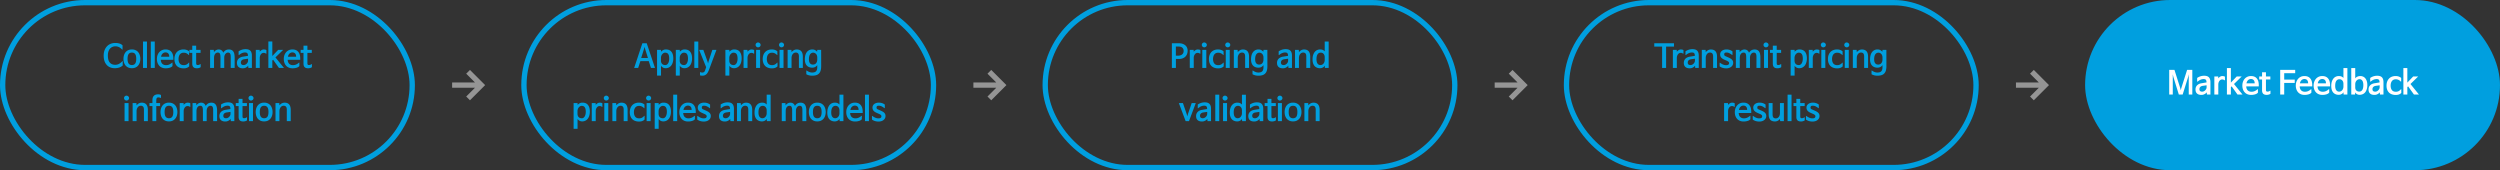 <svg width="940" height="64" viewBox="0 0 940 64" fill="none" xmlns="http://www.w3.org/2000/svg">
    <rect x="0" y="0" width="940" height="64" fill="#333333" stroke="none"/>
    <rect x="1" y="1" width="154" height="62" rx="31" stroke="#009FDF" stroke-width="2"/>
    <path d="M45.98 23.02c.032-.04.068-.048.108-.024.04.024.06.06.06.108v1.524c-.416.36-.876.62-1.38.78a5.21 5.21 0 0 1-1.608.24c-.656 0-1.244-.112-1.764-.336a3.571 3.571 0 0 1-1.308-.936 4.326 4.326 0 0 1-.828-1.5c-.184-.584-.276-1.24-.276-1.968 0-.744.108-1.408.324-1.992a4.461 4.461 0 0 1 .912-1.5c.384-.408.84-.72 1.368-.936a4.488 4.488 0 0 1 1.716-.324c.592 0 1.108.064 1.548.192.44.12.848.348 1.224.684v1.512c0 .048-.02.084-.06.108-.04.024-.076.016-.108-.024-.384-.432-.78-.74-1.188-.924a3.089 3.089 0 0 0-1.332-.288 2.76 2.76 0 0 0-1.128.228c-.344.144-.644.36-.9.648a3.17 3.17 0 0 0-.588 1.08c-.144.424-.216.92-.216 1.488 0 1.184.236 2.064.708 2.64.472.576 1.164.864 2.076.864.504 0 .976-.116 1.416-.348.44-.24.848-.572 1.224-.996zm3.613 2.628c-.544 0-1.016-.096-1.416-.288a2.893 2.893 0 0 1-.996-.768 3.42 3.42 0 0 1-.576-1.128 4.913 4.913 0 0 1-.18-1.344c0-.496.068-.956.204-1.38.136-.432.336-.808.6-1.128.264-.32.592-.568.984-.744.4-.184.86-.276 1.38-.276.52 0 .976.092 1.368.276.4.176.732.424.996.744s.464.696.6 1.128c.136.424.204.884.204 1.38 0 .472-.064.92-.192 1.344a3.3 3.3 0 0 1-.588 1.128c-.256.32-.584.576-.984.768-.392.192-.86.288-1.404.288zm0-1.188c.544 0 .952-.184 1.224-.552.272-.376.408-.972.408-1.788 0-.832-.136-1.432-.408-1.8-.264-.368-.672-.552-1.224-.552-.544 0-.952.184-1.224.552-.272.368-.408.968-.408 1.8 0 .816.136 1.412.408 1.788.28.368.688.552 1.224.552zm5.666-8.856v9.936H53.77v-9.936h1.488zm2.93 0v9.936H56.7v-9.936h1.488zm2.36 5.736h3.084v-.036c0-.52-.124-.916-.372-1.188-.248-.272-.592-.408-1.032-.408-.408 0-.768.144-1.08.432-.304.288-.504.684-.6 1.188v.012zm4.14 2.22c.032-.032.068-.036.108-.012.04.016.06.048.06.096v1.188c-.232.28-.58.492-1.044.636a5.165 5.165 0 0 1-1.536.216c-.48 0-.924-.08-1.332-.24-.4-.16-.744-.392-1.032-.696a3.197 3.197 0 0 1-.672-1.104 4.231 4.231 0 0 1-.24-1.476c0-.528.08-1.008.24-1.44.16-.44.38-.816.66-1.128.288-.32.628-.568 1.02-.744.4-.176.84-.264 1.32-.264.96 0 1.688.296 2.184.888.504.592.756 1.432.756 2.52v.48h-4.716v.036c.04.664.236 1.16.588 1.488.352.328.816.492 1.392.492.432 0 .836-.084 1.212-.252a3.928 3.928 0 0 0 1.032-.684zm6.235-2.904a2.555 2.555 0 0 0-.84-.624 2.362 2.362 0 0 0-1.044-.216c-.32 0-.6.06-.84.18s-.44.288-.6.504a2.284 2.284 0 0 0-.348.744c-.08.288-.12.6-.12.936 0 .712.16 1.276.48 1.692.32.416.816.624 1.488.624a2.23 2.23 0 0 0 1.032-.228c.304-.152.584-.38.84-.684.032-.04.068-.052.108-.036.04.016.06.048.06.096v1.308c-.296.28-.616.476-.96.588-.336.112-.72.168-1.152.168-.504 0-.968-.076-1.392-.228a2.938 2.938 0 0 1-1.092-.648 3.017 3.017 0 0 1-.708-1.104c-.168-.44-.252-.952-.252-1.536 0-.552.08-1.048.24-1.488a3.19 3.19 0 0 1 .684-1.14 2.978 2.978 0 0 1 1.08-.72 3.814 3.814 0 0 1 1.416-.252c.408 0 .78.056 1.116.168.344.112.668.292.972.54v1.296c0 .048-.02.08-.06.096-.04.016-.076.004-.108-.036zm4.36 3.468c.04-.032.075-.04.107-.024.04.016.06.048.06.096v1.056a1.74 1.74 0 0 1-.66.312 2.784 2.784 0 0 1-.78.108c-.6-.008-1.036-.156-1.308-.444-.272-.28-.408-.712-.408-1.296v-4.044h-1.068v-1.14h1.068v-1.584h1.464v1.584h1.656v1.14H73.76v3.9c0 .232.044.4.132.504.088.104.228.156.42.156.208 0 .388-.028.54-.084.152-.056.296-.136.432-.24zm8.664-4.308c.504-.808 1.204-1.212 2.1-1.212.4 0 .736.068 1.008.204.28.128.504.32.672.576.176.248.3.556.372.924.08.368.12.788.12 1.26v3.972h-1.476v-4.128c0-.6-.08-1.024-.24-1.272-.16-.248-.42-.372-.78-.372-.184 0-.36.044-.528.132-.168.088-.32.216-.456.384-.128.16-.232.36-.312.6-.08.24-.12.512-.12.816v3.84h-1.416v-3.924c0-.68-.072-1.156-.216-1.428-.144-.28-.4-.42-.768-.42-.44 0-.792.184-1.056.552-.256.36-.384.872-.384 1.536v3.684h-1.476v-6.792h1.38l.072.852h.012c.208-.32.468-.564.78-.732.32-.176.636-.264.948-.264.464 0 .836.108 1.116.324.288.216.5.512.636.888h.012zm9.319 3.012v-.756l-1.44.204c-.4.056-.712.192-.936.408-.216.216-.324.5-.324.852 0 .312.088.544.264.696.184.152.436.228.756.228.216 0 .424-.044.624-.132.2-.096.376-.22.528-.372.16-.16.288-.336.384-.528.096-.192.144-.392.144-.6zm-3.384-2.148c-.04.032-.08.04-.12.024-.032-.024-.048-.06-.048-.108V19.3a5.183 5.183 0 0 1 1.212-.6 4.576 4.576 0 0 1 1.452-.216c.808 0 1.396.2 1.764.6.376.392.564 1.012.564 1.86v4.596h-1.32l-.072-.828h-.012c-.208.288-.488.52-.84.696a2.424 2.424 0 0 1-1.14.276c-.728 0-1.284-.176-1.668-.528-.376-.352-.564-.852-.564-1.5 0-.64.2-1.164.6-1.572.4-.416.976-.68 1.728-.792l1.812-.3v-.06c0-.424-.08-.728-.24-.912-.152-.192-.436-.288-.852-.288-.368 0-.732.072-1.092.216-.36.136-.748.38-1.164.732zm10.11-.504a1.197 1.197 0 0 0-.395-.228 1.551 1.551 0 0 0-.528-.072c-.168 0-.336.044-.504.132-.168.088-.32.216-.456.384a2.284 2.284 0 0 0-.324.624c-.08.24-.12.516-.12.828v3.696h-1.488v-6.792h1.452l.036.708c.16-.216.372-.412.636-.588s.548-.264.852-.264c.192 0 .372.016.54.048.168.024.324.084.468.18v1.272c0 .048-.02.08-.06.096-.04.016-.076.008-.108-.024zm3.587 1.404v.024l3.18 3.936h-1.884l-2.196-3.072h-.012l-.276.288v2.784h-1.488v-9.936h1.488v5.448h.012l2.196-2.304h1.872l-2.892 2.832zm4.676-.24h3.084v-.036c0-.52-.124-.916-.372-1.188-.248-.272-.592-.408-1.032-.408-.408 0-.768.144-1.08.432-.304.288-.504.684-.6 1.188v.012zm4.14 2.22c.032-.032.068-.036.108-.012.04.016.06.048.06.096v1.188c-.232.28-.58.492-1.044.636a5.165 5.165 0 0 1-1.536.216c-.48 0-.924-.08-1.332-.24-.4-.16-.744-.392-1.032-.696a3.197 3.197 0 0 1-.672-1.104 4.231 4.231 0 0 1-.24-1.476c0-.528.08-1.008.24-1.44.16-.44.38-.816.66-1.128.288-.32.628-.568 1.02-.744.4-.176.84-.264 1.32-.264.96 0 1.688.296 2.184.888.504.592.756 1.432.756 2.52v.48h-4.716v.036c.04.664.236 1.16.588 1.488.352.328.816.492 1.392.492.432 0 .836-.084 1.212-.252a3.928 3.928 0 0 0 1.032-.684zm4.711.564c.04-.032.076-.04.108-.024.04.016.06.048.06.096v1.056a1.74 1.74 0 0 1-.66.312 2.784 2.784 0 0 1-.78.108c-.6-.008-1.036-.156-1.308-.444-.272-.28-.408-.712-.408-1.296v-4.044h-1.068v-1.14h1.068v-1.584h1.464v1.584h1.656v1.14h-1.656v3.9c0 .232.044.4.132.504.088.104.228.156.42.156.208 0 .388-.028.54-.084.152-.056.296-.136.432-.24zM48.333 38.748v6.792h-1.5v-6.792h1.5zm-1.692-1.86c0-.248.088-.464.264-.648a.89.89 0 0 1 .672-.276c.128 0 .248.028.36.084.12.048.224.116.312.204.088.08.156.176.204.288a.77.77 0 0 1 0 .696.95.95 0 0 1-.204.3c-.088.08-.192.144-.312.192a.904.904 0 0 1-.36.072.935.935 0 0 1-.372-.072 1.322 1.322 0 0 1-.3-.204 1.131 1.131 0 0 1-.192-.288.875.875 0 0 1-.072-.348zm4.718 2.712h.012c.208-.28.476-.516.804-.708a2.233 2.233 0 0 1 1.128-.288c.752 0 1.32.224 1.704.672.392.448.588 1.132.588 2.052v4.212h-1.476v-4.284c0-.56-.104-.948-.312-1.164-.208-.224-.5-.336-.876-.336-.216 0-.42.048-.612.144-.192.096-.36.236-.504.42a2.06 2.06 0 0 0-.348.66c-.08.256-.12.548-.12.876v3.684H49.87v-6.792h1.416l.072.852zm9.021-2.784a1.753 1.753 0 0 0-.36-.132 1.446 1.446 0 0 0-.432-.06c-.304 0-.52.092-.648.276-.12.184-.18.512-.18.984v.864h1.44v1.14h-1.44v5.652h-1.452v-5.652h-1.104v-1.14h1.104v-1.044c0-1.488.728-2.232 2.184-2.232.216 0 .416.024.6.072.184.048.332.116.444.204v.972c0 .048-.016.08-.048.096a.127.127 0 0 1-.108 0zm3.147 8.832c-.544 0-1.016-.096-1.416-.288a2.893 2.893 0 0 1-.996-.768 3.42 3.42 0 0 1-.576-1.128 4.913 4.913 0 0 1-.18-1.344c0-.496.068-.956.204-1.38.136-.432.336-.808.6-1.128.264-.32.592-.568.984-.744.4-.184.86-.276 1.38-.276.52 0 .976.092 1.368.276.4.176.732.424.996.744s.464.696.6 1.128c.136.424.204.884.204 1.38 0 .472-.064.92-.192 1.344a3.3 3.3 0 0 1-.588 1.128c-.256.32-.584.576-.984.768-.392.192-.86.288-1.404.288zm0-1.188c.544 0 .952-.184 1.224-.552.272-.376.408-.972.408-1.788 0-.832-.136-1.432-.408-1.8-.264-.368-.672-.552-1.224-.552-.544 0-.952.184-1.224.552-.272.368-.408.968-.408 1.8 0 .816.136 1.412.408 1.788.28.368.688.552 1.224.552zm7.861-4.284a1.197 1.197 0 0 0-.396-.228 1.551 1.551 0 0 0-.528-.072c-.168 0-.336.044-.504.132-.168.088-.32.216-.456.384a2.284 2.284 0 0 0-.324.624c-.08.24-.12.516-.12.828v3.696h-1.488v-6.792h1.452l.036.708c.16-.216.372-.412.636-.588s.548-.264.852-.264c.192 0 .372.016.54.048.168.024.324.084.468.18v1.272c0 .048-.02.08-.06.096-.04.016-.076.008-.108-.024zm5.962-.36c.504-.808 1.204-1.212 2.1-1.212.4 0 .736.068 1.008.204.28.128.504.32.672.576.176.248.3.556.372.924.08.368.12.788.12 1.26v3.972h-1.476v-4.128c0-.6-.08-1.024-.24-1.272-.16-.248-.42-.372-.78-.372-.184 0-.36.044-.528.132-.168.088-.32.216-.456.384-.128.16-.232.36-.312.6-.08.24-.12.512-.12.816v3.84h-1.416v-3.924c0-.68-.072-1.156-.216-1.428-.144-.28-.4-.42-.768-.42-.44 0-.792.184-1.056.552-.256.36-.384.872-.384 1.536v3.684h-1.476v-6.792h1.38l.072.852h.012c.208-.32.468-.564.78-.732.32-.176.636-.264.948-.264.464 0 .836.108 1.116.324.288.216.5.512.636.888h.012zm9.32 3.012v-.756l-1.44.204c-.4.056-.713.192-.937.408-.216.216-.324.5-.324.852 0 .312.088.544.264.696.184.152.436.228.756.228.216 0 .424-.044.624-.132.2-.096.376-.22.528-.372.16-.16.288-.336.384-.528.096-.192.144-.392.144-.6zm-3.385-2.148c-.04.032-.08.04-.12.024-.032-.024-.048-.06-.048-.108V39.3a5.183 5.183 0 0 1 1.212-.6 4.576 4.576 0 0 1 1.452-.216c.808 0 1.396.2 1.764.6.376.392.564 1.012.564 1.86v4.596h-1.32l-.072-.828h-.012c-.208.288-.488.52-.84.696a2.424 2.424 0 0 1-1.14.276c-.728 0-1.284-.176-1.668-.528-.376-.352-.564-.852-.564-1.5 0-.64.2-1.164.6-1.572.4-.416.976-.68 1.728-.792l1.812-.3v-.06c0-.424-.08-.728-.24-.912-.152-.192-.436-.288-.852-.288-.368 0-.732.072-1.092.216-.36.136-.748.38-1.164.732zm9.424 3.444c.04-.032.076-.04.108-.024.04.016.06.048.06.096v1.056a1.74 1.74 0 0 1-.66.312 2.784 2.784 0 0 1-.78.108c-.6-.008-1.036-.156-1.308-.444-.272-.28-.408-.712-.408-1.296v-4.044h-1.068v-1.14h1.068v-1.584h1.464v1.584h1.656v1.14h-1.656v3.9c0 .232.044.4.132.504.088.104.228.156.42.156.208 0 .388-.028.54-.084.152-.056.296-.136.432-.24zm2.417-5.376v6.792h-1.5v-6.792h1.5zm-1.692-1.86c0-.248.088-.464.264-.648a.89.89 0 0 1 .672-.276c.128 0 .248.028.36.084.12.048.224.116.312.204.088.08.156.176.204.288a.77.77 0 0 1 0 .696.95.95 0 0 1-.204.3c-.088.08-.192.144-.312.192a.904.904 0 0 1-.36.072.935.935 0 0 1-.372-.072 1.322 1.322 0 0 1-.3-.204 1.131 1.131 0 0 1-.192-.288.875.875 0 0 1-.072-.348zm5.882 8.76c-.544 0-1.016-.096-1.416-.288a2.893 2.893 0 0 1-.996-.768 3.42 3.42 0 0 1-.576-1.128 4.913 4.913 0 0 1-.18-1.344c0-.496.068-.956.204-1.38.136-.432.336-.808.6-1.128.264-.32.592-.568.984-.744.4-.184.86-.276 1.38-.276.52 0 .976.092 1.368.276.4.176.732.424.996.744s.464.696.6 1.128c.136.424.204.884.204 1.38 0 .472-.064.92-.192 1.344a3.3 3.3 0 0 1-.588 1.128c-.256.32-.584.576-.984.768-.392.192-.86.288-1.404.288zm0-1.188c.544 0 .952-.184 1.224-.552.272-.376.408-.972.408-1.788 0-.832-.136-1.432-.408-1.8-.264-.368-.672-.552-1.224-.552-.544 0-.952.184-1.224.552-.272.368-.408.968-.408 1.8 0 .816.136 1.412.408 1.788.28.368.688.552 1.224.552zm5.761-4.86h.012c.208-.28.476-.516.804-.708a2.233 2.233 0 0 1 1.128-.288c.752 0 1.32.224 1.704.672.392.448.588 1.132.588 2.052v4.212h-1.476v-4.284c0-.56-.104-.948-.312-1.164-.208-.224-.5-.336-.876-.336-.216 0-.42.048-.612.144-.192.096-.36.236-.504.42a2.06 2.06 0 0 0-.348.66c-.08.256-.12.548-.12.876v3.684h-1.476v-6.792h1.416l.072.852z" fill="#009FDF"/>
    <path fill-rule="evenodd" clip-rule="evenodd" d="m178.586 31-3.293-3.293 1.414-1.414L182.414 32l-5.707 5.707-1.414-1.414L178.586 33H170v-2h8.586z" fill="#959595"/>
    <rect x="197" y="1" width="154" height="62" rx="31" stroke="#009FDF" stroke-width="2"/>
    <path d="m243.172 16.264 3.096 9.276h-1.512l-.816-2.544h-3.156l-.828 2.544h-1.512l3.084-9.276h1.644zm-.816 1.356-.24.888-1.032 3.288h2.544l-1.032-3.288-.24-.888zm6.162 5.112c0 .568.144 1 .432 1.296.288.296.692.444 1.212.444.216 0 .412-.06.588-.18.184-.12.34-.284.468-.492.128-.216.228-.472.3-.768a4.32 4.32 0 0 0 .108-.996 4.27 4.27 0 0 0-.108-1.044 1.745 1.745 0 0 0-.3-.696 1.035 1.035 0 0 0-.48-.372c-.184-.08-.4-.12-.648-.12-.216 0-.42.056-.612.168a1.77 1.77 0 0 0-.504.444 1.946 1.946 0 0 0-.336.624c-.08.232-.12.468-.12.708v.984zm.024 2.04v3.648h-1.488v-9.672h1.476l.048.696h.012c.208-.256.456-.46.744-.612.288-.16.64-.24 1.056-.24.92 0 1.612.296 2.076.888.464.584.696 1.416.696 2.496 0 .52-.064 1.004-.192 1.452-.12.44-.304.828-.552 1.164a2.586 2.586 0 0 1-2.136 1.056 2.03 2.03 0 0 1-1.02-.252 2.192 2.192 0 0 1-.696-.624h-.024zm7.031-2.04c0 .568.144 1 .432 1.296.288.296.692.444 1.212.444.216 0 .412-.06.588-.18.184-.12.34-.284.468-.492.128-.216.228-.472.3-.768a4.32 4.32 0 0 0 .108-.996 4.27 4.27 0 0 0-.108-1.044 1.745 1.745 0 0 0-.3-.696 1.035 1.035 0 0 0-.48-.372c-.184-.08-.4-.12-.648-.12-.216 0-.42.056-.612.168a1.77 1.77 0 0 0-.504.444 1.946 1.946 0 0 0-.336.624c-.08.232-.12.468-.12.708v.984zm.024 2.04v3.648h-1.488v-9.672h1.476l.048.696h.012c.208-.256.456-.46.744-.612.288-.16.64-.24 1.056-.24.92 0 1.612.296 2.076.888.464.584.696 1.416.696 2.496 0 .52-.064 1.004-.192 1.452-.12.44-.304.828-.552 1.164a2.586 2.586 0 0 1-2.136 1.056 2.03 2.03 0 0 1-1.02-.252 2.192 2.192 0 0 1-.696-.624h-.024zm6.959-9.168v9.936h-1.488v-9.936h1.488zm2.951 9.684v-.048l-2.628-6.492h1.572l1.596 4.416.192.684.156-.684 1.452-4.416h1.536l-2.772 7.416c-.12.336-.256.644-.408.924-.144.28-.312.52-.504.72-.192.208-.42.368-.684.48a2.23 2.23 0 0 1-.9.168c-.16 0-.316-.008-.468-.024a1.888 1.888 0 0 1-.444-.108v-1.116c0-.104.052-.128.156-.072.176.096.42.144.732.144.216 0 .412-.056.588-.168.176-.112.32-.332.432-.66l.396-1.164zm8.711-2.556c0 .568.144 1 .432 1.296.288.296.692.444 1.212.444.216 0 .412-.06.588-.18.184-.12.34-.284.468-.492.128-.216.228-.472.3-.768a4.32 4.32 0 0 0 .108-.996 4.27 4.27 0 0 0-.108-1.044 1.745 1.745 0 0 0-.3-.696 1.035 1.035 0 0 0-.48-.372c-.184-.08-.4-.12-.648-.12-.216 0-.42.056-.612.168a1.77 1.77 0 0 0-.504.444 1.946 1.946 0 0 0-.336.624c-.08.232-.12.468-.12.708v.984zm.024 2.04v3.648h-1.488v-9.672h1.476l.048.696h.012c.208-.256.456-.46.744-.612.288-.16.64-.24 1.056-.24.92 0 1.612.296 2.076.888.464.584.696 1.416.696 2.496 0 .52-.064 1.004-.192 1.452-.12.44-.304.828-.552 1.164a2.586 2.586 0 0 1-2.136 1.056 2.03 2.03 0 0 1-1.02-.252 2.192 2.192 0 0 1-.696-.624h-.024zm9.154-4.596a1.197 1.197 0 0 0-.396-.228 1.551 1.551 0 0 0-.528-.072c-.168 0-.336.044-.504.132-.168.088-.32.216-.456.384a2.284 2.284 0 0 0-.324.624c-.08.24-.12.516-.12.828v3.696h-1.488v-6.792h1.452l.036.708c.16-.216.372-.412.636-.588s.548-.264.852-.264c.192 0 .372.016.54.048.168.024.324.084.468.18v1.272c0 .048-.02.08-.06.096-.04.016-.076.008-.108-.024zm2.398-1.428v6.792h-1.5v-6.792h1.5zm-1.692-1.86c0-.248.088-.464.264-.648a.89.89 0 0 1 .672-.276c.128 0 .248.028.36.084.12.048.224.116.312.204.088.08.156.176.204.288a.77.77 0 0 1 0 .696.95.95 0 0 1-.204.3c-.088.08-.192.144-.312.192a.904.904 0 0 1-.36.072.935.935 0 0 1-.372-.072 1.322 1.322 0 0 1-.3-.204 1.131 1.131 0 0 1-.192-.288.875.875 0 0 1-.072-.348zm8.018 3.768a2.555 2.555 0 0 0-.84-.624 2.362 2.362 0 0 0-1.044-.216c-.32 0-.6.06-.84.18s-.44.288-.6.504a2.284 2.284 0 0 0-.348.744c-.08.288-.12.6-.12.936 0 .712.16 1.276.48 1.692.32.416.816.624 1.488.624a2.23 2.23 0 0 0 1.032-.228c.304-.152.584-.38.84-.684.032-.04.068-.052.108-.036.04.016.06.048.06.096v1.308c-.296.28-.616.476-.96.588-.336.112-.72.168-1.152.168-.504 0-.968-.076-1.392-.228a2.938 2.938 0 0 1-1.092-.648 3.017 3.017 0 0 1-.708-1.104c-.168-.44-.252-.952-.252-1.536 0-.552.08-1.048.24-1.488a3.19 3.19 0 0 1 .684-1.14 2.978 2.978 0 0 1 1.08-.72 3.814 3.814 0 0 1 1.416-.252c.408 0 .78.056 1.116.168.344.112.668.292.972.54v1.296c0 .048-.02.08-.06.096-.04.016-.076.004-.108-.036zm2.486-1.908v6.792h-1.5v-6.792h1.5zm-1.692-1.86c0-.248.088-.464.264-.648a.89.89 0 0 1 .672-.276c.128 0 .248.028.36.084.12.048.224.116.312.204.088.08.156.176.204.288a.77.77 0 0 1 0 .696.95.95 0 0 1-.204.3c-.088.08-.192.144-.312.192a.904.904 0 0 1-.36.072.935.935 0 0 1-.372-.072 1.322 1.322 0 0 1-.3-.204 1.131 1.131 0 0 1-.192-.288.875.875 0 0 1-.072-.348zm4.718 2.712h.012c.208-.28.476-.516.804-.708a2.233 2.233 0 0 1 1.128-.288c.752 0 1.32.224 1.704.672.392.448.588 1.132.588 2.052v4.212h-1.476v-4.284c0-.56-.104-.948-.312-1.164-.208-.224-.5-.336-.876-.336-.216 0-.42.048-.612.144-.192.096-.36.236-.504.42a2.06 2.06 0 0 0-.348.66c-.08.256-.12.548-.12.876v3.684h-1.476v-6.792h1.416l.072.852zm9.658 2.76v-.792c0-.24-.04-.468-.12-.684a1.681 1.681 0 0 0-.312-.564c-.136-.16-.3-.284-.492-.372a1.278 1.278 0 0 0-.6-.144c-.496 0-.888.212-1.176.636-.288.424-.432 1.04-.432 1.848 0 .36.036.668.108.924.08.248.188.452.324.612.136.16.292.276.468.348a1.6 1.6 0 0 0 .588.108c.52 0 .924-.176 1.212-.528.288-.36.432-.824.432-1.392zm-3.948 4.176c.36.256.7.44 1.02.552.32.12.648.18.984.18.712 0 1.212-.164 1.5-.492.296-.328.444-.796.444-1.404v-.888h-.012c-.184.288-.44.52-.768.696a2.248 2.248 0 0 1-1.08.264c-.88 0-1.568-.264-2.064-.792s-.744-1.312-.744-2.352c0-.552.06-1.056.18-1.512.12-.456.3-.844.54-1.164.24-.328.532-.58.876-.756a2.578 2.578 0 0 1 1.212-.276c.416 0 .768.084 1.056.252.296.16.54.368.732.624h.012l.084-.72h1.44l.012 6.132c0 .624-.064 1.16-.192 1.608-.128.456-.328.828-.6 1.116-.272.296-.62.512-1.044.648-.424.136-.928.204-1.512.204-.448 0-.852-.044-1.212-.132a4.33 4.33 0 0 1-1.032-.408V26.62c0-.048.016-.08.048-.096a.13.13 0 0 1 .12.012zm-86.201 16.196c0 .568.144 1 .432 1.296.288.296.692.444 1.212.444.216 0 .412-.06.588-.18.184-.12.34-.284.468-.492.128-.216.228-.472.3-.768a4.32 4.32 0 0 0 .108-.996 4.27 4.27 0 0 0-.108-1.044 1.745 1.745 0 0 0-.3-.696 1.035 1.035 0 0 0-.48-.372c-.184-.08-.4-.12-.648-.12-.216 0-.42.056-.612.168a1.77 1.77 0 0 0-.504.444 1.946 1.946 0 0 0-.336.624c-.08.232-.12.468-.12.708v.984zm.024 2.04v3.648h-1.488v-9.672h1.476l.048.696h.012c.208-.256.456-.46.744-.612.288-.16.64-.24 1.056-.24.92 0 1.612.296 2.076.888.464.584.696 1.416.696 2.496 0 .52-.064 1.004-.192 1.452-.12.44-.304.828-.552 1.164a2.586 2.586 0 0 1-2.136 1.056 2.03 2.03 0 0 1-1.02-.252 2.192 2.192 0 0 1-.696-.624h-.024zm9.155-4.596a1.197 1.197 0 0 0-.396-.228 1.551 1.551 0 0 0-.528-.072c-.168 0-.336.044-.504.132-.168.088-.32.216-.456.384a2.284 2.284 0 0 0-.324.624c-.08.24-.12.516-.12.828v3.696h-1.488v-6.792h1.452l.036.708c.16-.216.372-.412.636-.588s.548-.264.852-.264c.192 0 .372.016.54.048.168.024.324.084.468.18v1.272c0 .048-.02.08-.06.096-.04.016-.076.008-.108-.024zm2.398-1.428v6.792h-1.5v-6.792h1.5zm-1.692-1.86c0-.248.088-.464.264-.648a.89.89 0 0 1 .672-.276c.128 0 .248.028.36.084.12.048.224.116.312.204.088.08.156.176.204.288a.77.77 0 0 1 0 .696.95.95 0 0 1-.204.3c-.088.08-.192.144-.312.192a.904.904 0 0 1-.36.072.935.935 0 0 1-.372-.072 1.322 1.322 0 0 1-.3-.204 1.131 1.131 0 0 1-.192-.288.875.875 0 0 1-.072-.348zm4.717 2.712h.012c.208-.28.476-.516.804-.708a2.233 2.233 0 0 1 1.128-.288c.752 0 1.32.224 1.704.672.392.448.588 1.132.588 2.052v4.212h-1.476v-4.284c0-.56-.104-.948-.312-1.164-.208-.224-.5-.336-.876-.336-.216 0-.42.048-.612.144-.192.096-.36.236-.504.42a2.06 2.06 0 0 0-.348.66c-.08.256-.12.548-.12.876v3.684h-1.476v-6.792h1.416l.072.852zm10.402 1.056a2.555 2.555 0 0 0-.84-.624 2.362 2.362 0 0 0-1.044-.216c-.32 0-.6.06-.84.18s-.44.288-.6.504a2.284 2.284 0 0 0-.348.744c-.08.288-.12.6-.12.936 0 .712.16 1.276.48 1.692.32.416.816.624 1.488.624a2.23 2.23 0 0 0 1.032-.228c.304-.152.584-.38.84-.684.032-.04.068-.052.108-.036.04.016.06.048.06.096v1.308c-.296.28-.616.476-.96.588-.336.112-.72.168-1.152.168-.504 0-.968-.076-1.392-.228a2.938 2.938 0 0 1-1.092-.648 3.017 3.017 0 0 1-.708-1.104c-.168-.44-.252-.952-.252-1.536 0-.552.08-1.048.24-1.488a3.19 3.19 0 0 1 .684-1.14 2.978 2.978 0 0 1 1.08-.72 3.814 3.814 0 0 1 1.416-.252c.408 0 .78.056 1.116.168.344.112.668.292.972.54v1.296c0 .048-.02.08-.06.096-.04.016-.076.004-.108-.036zm2.487-1.908v6.792h-1.5v-6.792h1.5zm-1.692-1.86c0-.248.088-.464.264-.648a.89.89 0 0 1 .672-.276c.128 0 .248.028.36.084.12.048.224.116.312.204.088.08.156.176.204.288a.77.77 0 0 1 0 .696.95.95 0 0 1-.204.3c-.088.08-.192.144-.312.192a.904.904 0 0 1-.36.072.935.935 0 0 1-.372-.072 1.322 1.322 0 0 1-.3-.204 1.131 1.131 0 0 1-.192-.288.875.875 0 0 1-.072-.348zm4.694 5.844c0 .568.144 1 .432 1.296.288.296.692.444 1.212.444.216 0 .412-.06.588-.18.184-.12.34-.284.468-.492.128-.216.228-.472.3-.768a4.32 4.32 0 0 0 .108-.996 4.27 4.27 0 0 0-.108-1.044 1.745 1.745 0 0 0-.3-.696 1.035 1.035 0 0 0-.48-.372c-.184-.08-.4-.12-.648-.12-.216 0-.42.056-.612.168a1.77 1.77 0 0 0-.504.444 1.946 1.946 0 0 0-.336.624c-.08.232-.12.468-.12.708v.984zm.024 2.04v3.648h-1.488v-9.672h1.476l.048.696h.012c.208-.256.456-.46.744-.612.288-.16.64-.24 1.056-.24.92 0 1.612.296 2.076.888.464.584.696 1.416.696 2.496 0 .52-.064 1.004-.192 1.452-.12.44-.304.828-.552 1.164a2.586 2.586 0 0 1-2.136 1.056 2.03 2.03 0 0 1-1.02-.252 2.192 2.192 0 0 1-.696-.624h-.024zm6.958-9.168v9.936h-1.488v-9.936h1.488zm2.361 5.736h3.084v-.036c0-.52-.124-.916-.372-1.188-.248-.272-.592-.408-1.032-.408-.408 0-.768.144-1.08.432-.304.288-.504.684-.6 1.188v.012zm4.14 2.22c.032-.032.068-.036.108-.012.04.016.06.048.06.096v1.188c-.232.28-.58.492-1.044.636a5.165 5.165 0 0 1-1.536.216c-.48 0-.924-.08-1.332-.24-.4-.16-.744-.392-1.032-.696a3.197 3.197 0 0 1-.672-1.104 4.231 4.231 0 0 1-.24-1.476c0-.528.08-1.008.24-1.44.16-.44.38-.816.66-1.128.288-.32.628-.568 1.02-.744.4-.176.84-.264 1.32-.264.96 0 1.688.296 2.184.888.504.592.756 1.432.756 2.52v.48h-4.716v.036c.04.664.236 1.16.588 1.488.352.328.816.492 1.392.492.432 0 .836-.084 1.212-.252a3.928 3.928 0 0 0 1.032-.684zm5.707-2.904a5.469 5.469 0 0 0-1.068-.684 2.402 2.402 0 0 0-1.044-.228c-.296 0-.508.06-.636.18-.128.112-.192.276-.192.492 0 .248.068.428.204.54.144.104.332.2.564.288l.768.336c.248.112.484.228.708.348.224.12.42.26.588.42.168.152.3.332.396.54.096.2.144.44.144.72 0 .32-.068.612-.204.876-.136.256-.32.472-.552.648a2.449 2.449 0 0 1-.828.42 3.32 3.32 0 0 1-1.032.156c-.416 0-.836-.056-1.26-.168a3.618 3.618 0 0 1-1.212-.588v-1.26c0-.048.016-.08.048-.096a.13.13 0 0 1 .12.012c.36.28.732.5 1.116.66.392.16.772.24 1.14.24.392 0 .676-.068.852-.204.184-.136.276-.336.276-.6a.605.605 0 0 0-.204-.456c-.136-.136-.356-.272-.66-.408l-.684-.3a7.904 7.904 0 0 1-.78-.384 2.716 2.716 0 0 1-.564-.444 1.835 1.835 0 0 1-.348-.552c-.08-.2-.12-.44-.12-.72 0-.264.056-.508.168-.732a1.77 1.77 0 0 1 .48-.588c.208-.168.46-.296.756-.384a3.262 3.262 0 0 1 1.008-.144c.368 0 .732.052 1.092.156.368.104.744.292 1.128.564v1.26c0 .048-.02.08-.06.096-.032.016-.068.012-.108-.012zm7.695 2.172v-.756l-1.44.204c-.4.056-.712.192-.936.408-.216.216-.324.5-.324.852 0 .312.088.544.264.696.184.152.436.228.756.228.216 0 .424-.044.624-.132.2-.096.376-.22.528-.372.16-.16.288-.336.384-.528.096-.192.144-.392.144-.6zm-3.384-2.148c-.04.032-.08.04-.12.024-.032-.024-.048-.06-.048-.108V39.3a5.183 5.183 0 0 1 1.212-.6 4.576 4.576 0 0 1 1.452-.216c.808 0 1.396.2 1.764.6.376.392.564 1.012.564 1.86v4.596h-1.32l-.072-.828h-.012c-.208.288-.488.52-.84.696a2.424 2.424 0 0 1-1.14.276c-.728 0-1.284-.176-1.668-.528-.376-.352-.564-.852-.564-1.5 0-.64.2-1.164.6-1.572.4-.416.976-.68 1.728-.792l1.812-.3v-.06c0-.424-.08-.728-.24-.912-.152-.192-.436-.288-.852-.288-.368 0-.732.072-1.092.216-.36.136-.748.38-1.164.732zm7.46-1.08h.012c.208-.28.476-.516.804-.708a2.233 2.233 0 0 1 1.128-.288c.752 0 1.32.224 1.704.672.392.448.588 1.132.588 2.052v4.212h-1.476v-4.284c0-.56-.104-.948-.312-1.164-.208-.224-.5-.336-.876-.336-.216 0-.42.048-.612.144-.192.096-.36.236-.504.42a2.06 2.06 0 0 0-.348.66c-.08.256-.12.548-.12.876v3.684h-1.476v-6.792h1.416l.072.852zm9.682 2.964v-1.008c0-.568-.144-1.004-.432-1.308a1.388 1.388 0 0 0-1.068-.456c-.496 0-.888.208-1.176.624-.28.416-.42 1.036-.42 1.86 0 .728.136 1.276.408 1.644.272.36.624.54 1.056.54.224 0 .436-.044.636-.132.2-.096.372-.228.516-.396.152-.168.268-.368.348-.6a2.15 2.15 0 0 0 .132-.768zm-1.752-3.972c.36 0 .68.052.96.156.288.104.548.288.78.552h.012v-3.696h1.488v9.936h-1.416l-.06-.828h-.024c-.16.296-.404.524-.732.684-.32.168-.672.252-1.056.252-.4 0-.768-.068-1.104-.204a2.321 2.321 0 0 1-.876-.588 2.933 2.933 0 0 1-.588-1.032c-.136-.416-.204-.912-.204-1.488 0-.648.076-1.208.228-1.68.16-.472.368-.86.624-1.164.256-.304.552-.528.888-.672a2.644 2.644 0 0 1 1.08-.228zm12.378 1.224c.504-.808 1.204-1.212 2.1-1.212.4 0 .736.068 1.008.204.28.128.504.32.672.576.176.248.3.556.372.924.08.368.12.788.12 1.26v3.972h-1.476v-4.128c0-.6-.08-1.024-.24-1.272-.16-.248-.42-.372-.78-.372-.184 0-.36.044-.528.132-.168.088-.32.216-.456.384-.128.16-.232.36-.312.6-.08.24-.12.512-.12.816v3.84h-1.416v-3.924c0-.68-.072-1.156-.216-1.428-.144-.28-.4-.42-.768-.42-.44 0-.792.184-1.056.552-.256.36-.384.872-.384 1.536v3.684h-1.476v-6.792h1.38l.072.852h.012c.208-.32.468-.564.78-.732.32-.176.636-.264.948-.264.464 0 .836.108 1.116.324.288.216.5.512.636.888h.012zm8.395 5.832c-.544 0-1.016-.096-1.416-.288a2.893 2.893 0 0 1-.996-.768 3.42 3.42 0 0 1-.576-1.128 4.913 4.913 0 0 1-.18-1.344c0-.496.068-.956.204-1.38.136-.432.336-.808.6-1.128.264-.32.592-.568.984-.744.4-.184.86-.276 1.38-.276.52 0 .976.092 1.368.276.4.176.732.424.996.744s.464.696.6 1.128c.136.424.204.884.204 1.38 0 .472-.064.92-.192 1.344a3.3 3.3 0 0 1-.588 1.128c-.256.32-.584.576-.984.768-.392.192-.86.288-1.404.288zm0-1.188c.544 0 .952-.184 1.224-.552.272-.376.408-.972.408-1.788 0-.832-.136-1.432-.408-1.8-.264-.368-.672-.552-1.224-.552-.544 0-.952.184-1.224.552-.272.368-.408.968-.408 1.8 0 .816.136 1.412.408 1.788.28.368.688.552 1.224.552zm8.342-1.896v-1.008c0-.568-.144-1.004-.432-1.308a1.388 1.388 0 0 0-1.068-.456c-.496 0-.888.208-1.176.624-.28.416-.42 1.036-.42 1.86 0 .728.136 1.276.408 1.644.272.36.624.54 1.056.54.224 0 .436-.044.636-.132.2-.096.372-.228.516-.396.152-.168.268-.368.348-.6a2.15 2.15 0 0 0 .132-.768zm-1.752-3.972c.36 0 .68.052.96.156.288.104.548.288.78.552h.012v-3.696h1.488v9.936h-1.416l-.06-.828h-.024c-.16.296-.404.524-.732.684-.32.168-.672.252-1.056.252-.4 0-.768-.068-1.104-.204a2.321 2.321 0 0 1-.876-.588 2.933 2.933 0 0 1-.588-1.032c-.136-.416-.204-.912-.204-1.488 0-.648.076-1.208.228-1.68.16-.472.368-.86.624-1.164.256-.304.552-.528.888-.672a2.644 2.644 0 0 1 1.08-.228zm5.855 2.748h3.084v-.036c0-.52-.124-.916-.372-1.188-.248-.272-.592-.408-1.032-.408-.408 0-.768.144-1.08.432-.304.288-.504.684-.6 1.188v.012zm4.14 2.22c.032-.032.068-.036.108-.012.04.016.06.048.06.096v1.188c-.232.28-.58.492-1.044.636a5.165 5.165 0 0 1-1.536.216c-.48 0-.924-.08-1.332-.24-.4-.16-.744-.392-1.032-.696a3.197 3.197 0 0 1-.672-1.104 4.231 4.231 0 0 1-.24-1.476c0-.528.08-1.008.24-1.44.16-.44.38-.816.66-1.128.288-.32.628-.568 1.02-.744.4-.176.84-.264 1.32-.264.96 0 1.688.296 2.184.888.504.592.756 1.432.756 2.52v.48h-4.716v.036c.04.664.236 1.16.588 1.488.352.328.816.492 1.392.492.432 0 .836-.084 1.212-.252a3.928 3.928 0 0 0 1.032-.684zm2.839-7.956v9.936h-1.488v-9.936h1.488zm5.797 5.052a5.469 5.469 0 0 0-1.068-.684 2.402 2.402 0 0 0-1.044-.228c-.296 0-.508.06-.636.18-.128.112-.192.276-.192.492 0 .248.068.428.204.54.144.104.332.2.564.288l.768.336c.248.112.484.228.708.348.224.12.42.26.588.42.168.152.3.332.396.54.096.2.144.44.144.72 0 .32-.068.612-.204.876-.136.256-.32.472-.552.648a2.449 2.449 0 0 1-.828.42 3.32 3.32 0 0 1-1.032.156c-.416 0-.836-.056-1.26-.168a3.618 3.618 0 0 1-1.212-.588v-1.26c0-.048.016-.08.048-.096a.13.13 0 0 1 .12.012c.36.28.732.5 1.116.66.392.16.772.24 1.14.24.392 0 .676-.068.852-.204.184-.136.276-.336.276-.6a.605.605 0 0 0-.204-.456c-.136-.136-.356-.272-.66-.408l-.684-.3a7.904 7.904 0 0 1-.78-.384 2.716 2.716 0 0 1-.564-.444 1.835 1.835 0 0 1-.348-.552c-.08-.2-.12-.44-.12-.72 0-.264.056-.508.168-.732a1.77 1.77 0 0 1 .48-.588c.208-.168.46-.296.756-.384a3.262 3.262 0 0 1 1.008-.144c.368 0 .732.052 1.092.156.368.104.744.292 1.128.564v1.26c0 .048-.02.08-.06.096-.032.016-.068.012-.108-.012z" fill="#009FDF"/>
    <path fill-rule="evenodd" clip-rule="evenodd" d="m374.586 31-3.293-3.293 1.414-1.414L378.414 32l-5.707 5.707-1.414-1.414L374.586 33H366v-2h8.586z" fill="#959595"/>
    <rect x="393" y="1" width="154" height="62" rx="31" stroke="#009FDF" stroke-width="2"/>
    <path d="M446.552 19.072c0 .472-.08.9-.24 1.284-.152.376-.368.7-.648.972-.28.264-.624.472-1.032.624a3.91 3.91 0 0 1-1.332.216h-1.164v3.372h-1.512v-9.276h2.628c.528 0 .996.072 1.404.216.416.136.764.332 1.044.588.28.248.492.544.636.888.144.344.216.716.216 1.116zm-1.5.06c0-.488-.156-.88-.468-1.176-.312-.304-.828-.456-1.548-.456h-.912v3.432h.792c.68 0 1.204-.16 1.572-.48.376-.32.564-.76.564-1.32zm6.12 1.044a1.197 1.197 0 0 0-.396-.228 1.551 1.551 0 0 0-.528-.072c-.168 0-.336.044-.504.132-.168.088-.32.216-.456.384a2.284 2.284 0 0 0-.324.624c-.08.24-.12.516-.12.828v3.696h-1.488v-6.792h1.452l.036.708c.16-.216.372-.412.636-.588s.548-.264.852-.264c.192 0 .372.016.54.048.168.024.324.084.468.18v1.272c0 .048-.02.08-.06.096-.04.016-.076.008-.108-.024zm2.397-1.428v6.792h-1.5v-6.792h1.5zm-1.692-1.86c0-.248.088-.464.264-.648a.89.89 0 0 1 .672-.276c.128 0 .248.028.36.084.12.048.224.116.312.204.088.08.156.176.204.288a.77.77 0 0 1 0 .696.95.95 0 0 1-.204.3c-.088.08-.192.144-.312.192a.904.904 0 0 1-.36.072.935.935 0 0 1-.372-.072 1.322 1.322 0 0 1-.3-.204 1.131 1.131 0 0 1-.192-.288.875.875 0 0 1-.072-.348zm8.018 3.768a2.555 2.555 0 0 0-.84-.624 2.362 2.362 0 0 0-1.044-.216c-.32 0-.6.06-.84.18s-.44.288-.6.504a2.284 2.284 0 0 0-.348.744c-.08.288-.12.6-.12.936 0 .712.16 1.276.48 1.692.32.416.816.624 1.488.624a2.23 2.23 0 0 0 1.032-.228c.304-.152.584-.38.84-.684.032-.04.068-.052.108-.036.04.016.06.048.06.096v1.308c-.296.28-.616.476-.96.588-.336.112-.72.168-1.152.168-.504 0-.968-.076-1.392-.228a2.938 2.938 0 0 1-1.092-.648 3.017 3.017 0 0 1-.708-1.104c-.168-.44-.252-.952-.252-1.536 0-.552.08-1.048.24-1.488a3.19 3.19 0 0 1 .684-1.14 2.978 2.978 0 0 1 1.08-.72 3.814 3.814 0 0 1 1.416-.252c.408 0 .78.056 1.116.168.344.112.668.292.972.54v1.296c0 .048-.02.08-.06.096-.04.016-.076.004-.108-.036zm2.487-1.908v6.792h-1.5v-6.792h1.5zm-1.692-1.86c0-.248.088-.464.264-.648a.89.89 0 0 1 .672-.276c.128 0 .248.028.36.084.12.048.224.116.312.204.088.08.156.176.204.288a.77.77 0 0 1 0 .696.95.95 0 0 1-.204.3c-.088.08-.192.144-.312.192a.904.904 0 0 1-.36.072.935.935 0 0 1-.372-.072 1.322 1.322 0 0 1-.3-.204 1.131 1.131 0 0 1-.192-.288.875.875 0 0 1-.072-.348zm4.718 2.712h.012c.208-.28.476-.516.804-.708a2.233 2.233 0 0 1 1.128-.288c.752 0 1.32.224 1.704.672.392.448.588 1.132.588 2.052v4.212h-1.476v-4.284c0-.56-.104-.948-.312-1.164-.208-.224-.5-.336-.876-.336-.216 0-.42.048-.612.144-.192.096-.36.236-.504.42a2.06 2.06 0 0 0-.348.66c-.08.256-.12.548-.12.876v3.684h-1.476v-6.792h1.416l.072.852zm9.657 2.76v-.792c0-.24-.04-.468-.12-.684a1.681 1.681 0 0 0-.312-.564c-.136-.16-.3-.284-.492-.372a1.278 1.278 0 0 0-.6-.144c-.496 0-.888.212-1.176.636-.288.424-.432 1.04-.432 1.848 0 .36.036.668.108.924.08.248.188.452.324.612.136.16.292.276.468.348a1.6 1.6 0 0 0 .588.108c.52 0 .924-.176 1.212-.528.288-.36.432-.824.432-1.392zm-3.948 4.176c.36.256.7.44 1.02.552.32.12.648.18.984.18.712 0 1.212-.164 1.5-.492.296-.328.444-.796.444-1.404v-.888h-.012c-.184.288-.44.52-.768.696a2.248 2.248 0 0 1-1.08.264c-.88 0-1.568-.264-2.064-.792s-.744-1.312-.744-2.352c0-.552.06-1.056.18-1.512.12-.456.3-.844.54-1.164.24-.328.532-.58.876-.756a2.578 2.578 0 0 1 1.212-.276c.416 0 .768.084 1.056.252.296.16.54.368.732.624h.012l.084-.72h1.44l.012 6.132c0 .624-.064 1.16-.192 1.608-.128.456-.328.828-.6 1.116-.272.296-.62.512-1.044.648-.424.136-.928.204-1.512.204-.448 0-.852-.044-1.212-.132a4.33 4.33 0 0 1-1.032-.408V26.62c0-.048.016-.08.048-.096a.13.13 0 0 1 .12.012zm13.218-3.708v-.756l-1.44.204c-.4.056-.712.192-.936.408-.216.216-.324.5-.324.852 0 .312.088.544.264.696.184.152.436.228.756.228.216 0 .424-.044.624-.132.2-.096.376-.22.528-.372.16-.16.288-.336.384-.528.096-.192.144-.392.144-.6zm-3.384-2.148c-.04.032-.08.04-.12.024-.032-.024-.048-.06-.048-.108V19.3a5.183 5.183 0 0 1 1.212-.6 4.576 4.576 0 0 1 1.452-.216c.808 0 1.396.2 1.764.6.376.392.564 1.012.564 1.86v4.596h-1.32l-.072-.828h-.012c-.208.288-.488.52-.84.696a2.424 2.424 0 0 1-1.14.276c-.728 0-1.284-.176-1.668-.528-.376-.352-.564-.852-.564-1.5 0-.64.2-1.164.6-1.572.4-.416.976-.68 1.728-.792l1.812-.3v-.06c0-.424-.08-.728-.24-.912-.152-.192-.436-.288-.852-.288-.368 0-.732.072-1.092.216-.36.136-.748.38-1.164.732zm7.46-1.08h.012c.208-.28.476-.516.804-.708a2.233 2.233 0 0 1 1.128-.288c.752 0 1.32.224 1.704.672.392.448.588 1.132.588 2.052v4.212h-1.476v-4.284c0-.56-.104-.948-.312-1.164-.208-.224-.5-.336-.876-.336-.216 0-.42.048-.612.144-.192.096-.36.236-.504.42a2.06 2.06 0 0 0-.348.66c-.08.256-.12.548-.12.876v3.684h-1.476v-6.792h1.416l.072.852zm9.682 2.964v-1.008c0-.568-.144-1.004-.432-1.308a1.388 1.388 0 0 0-1.068-.456c-.496 0-.888.208-1.176.624-.28.416-.42 1.036-.42 1.86 0 .728.136 1.276.408 1.644.272.36.624.54 1.056.54.224 0 .436-.044.636-.132.2-.096.372-.228.516-.396.152-.168.268-.368.348-.6a2.15 2.15 0 0 0 .132-.768zm-1.752-3.972c.36 0 .68.052.96.156.288.104.548.288.78.552h.012v-3.696h1.488v9.936h-1.416l-.06-.828h-.024c-.16.296-.404.524-.732.684-.32.168-.672.252-1.056.252-.4 0-.768-.068-1.104-.204a2.321 2.321 0 0 1-.876-.588 2.933 2.933 0 0 1-.588-1.032c-.136-.416-.204-.912-.204-1.488 0-.648.076-1.208.228-1.68.16-.472.368-.86.624-1.164.256-.304.552-.528.888-.672a2.644 2.644 0 0 1 1.08-.228zm-49.903 25.136.204-.768 1.44-4.212h1.536l-2.556 6.792h-1.26l-2.556-6.792h1.536l1.44 4.212.216.768zm7.47-.9v-.756l-1.44.204c-.4.056-.712.192-.936.408-.216.216-.324.5-.324.852 0 .312.088.544.264.696.184.152.436.228.756.228.216 0 .424-.044.624-.132.2-.096.376-.22.528-.372.16-.16.288-.336.384-.528.096-.192.144-.392.144-.6zm-3.384-2.148c-.04.032-.08.04-.12.024-.032-.024-.048-.06-.048-.108V39.3a5.183 5.183 0 0 1 1.212-.6 4.576 4.576 0 0 1 1.452-.216c.808 0 1.396.2 1.764.6.376.392.564 1.012.564 1.86v4.596h-1.32l-.072-.828h-.012c-.208.288-.488.52-.84.696a2.424 2.424 0 0 1-1.14.276c-.728 0-1.284-.176-1.668-.528-.376-.352-.564-.852-.564-1.5 0-.64.2-1.164.6-1.572.4-.416.976-.68 1.728-.792l1.812-.3v-.06c0-.424-.08-.728-.24-.912-.152-.192-.436-.288-.852-.288-.368 0-.732.072-1.092.216-.36.136-.748.38-1.164.732zm7.914-5.076v9.936h-1.488v-9.936h1.488zm2.93 3.144v6.792h-1.5v-6.792h1.5zm-1.692-1.86c0-.248.088-.464.264-.648a.89.89 0 0 1 .672-.276c.128 0 .248.028.36.084.12.048.224.116.312.204.088.08.156.176.204.288a.77.77 0 0 1 0 .696.95.95 0 0 1-.204.3c-.088.08-.192.144-.312.192a.904.904 0 0 1-.36.072.935.935 0 0 1-.372-.072 1.322 1.322 0 0 1-.3-.204 1.131 1.131 0 0 1-.192-.288.875.875 0 0 1-.072-.348zm7.298 5.676v-1.008c0-.568-.144-1.004-.432-1.308a1.388 1.388 0 0 0-1.068-.456c-.496 0-.888.208-1.176.624-.28.416-.42 1.036-.42 1.86 0 .728.136 1.276.408 1.644.272.36.624.54 1.056.54.224 0 .436-.044.636-.132.2-.096.372-.228.516-.396.152-.168.268-.368.348-.6a2.15 2.15 0 0 0 .132-.768zm-1.752-3.972c.36 0 .68.052.96.156.288.104.548.288.78.552h.012v-3.696h1.488v9.936h-1.416l-.06-.828h-.024c-.16.296-.404.524-.732.684-.32.168-.672.252-1.056.252-.4 0-.768-.068-1.104-.204a2.321 2.321 0 0 1-.876-.588 2.933 2.933 0 0 1-.588-1.032c-.136-.416-.204-.912-.204-1.488 0-.648.076-1.208.228-1.68.16-.472.368-.86.624-1.164.256-.304.552-.528.888-.672a2.644 2.644 0 0 1 1.08-.228zm8.315 4.236v-.756l-1.44.204c-.4.056-.712.192-.936.408-.216.216-.324.5-.324.852 0 .312.088.544.264.696.184.152.436.228.756.228.216 0 .424-.044.624-.132.2-.096.376-.22.528-.372.16-.16.288-.336.384-.528.096-.192.144-.392.144-.6zm-3.384-2.148c-.04.032-.08.04-.12.024-.032-.024-.048-.06-.048-.108V39.3a5.183 5.183 0 0 1 1.212-.6 4.576 4.576 0 0 1 1.452-.216c.808 0 1.396.2 1.764.6.376.392.564 1.012.564 1.86v4.596h-1.32l-.072-.828h-.012c-.208.288-.488.52-.84.696a2.424 2.424 0 0 1-1.14.276c-.728 0-1.284-.176-1.668-.528-.376-.352-.564-.852-.564-1.5 0-.64.2-1.164.6-1.572.4-.416.976-.68 1.728-.792l1.812-.3v-.06c0-.424-.08-.728-.24-.912-.152-.192-.436-.288-.852-.288-.368 0-.732.072-1.092.216-.36.136-.748.38-1.164.732zm9.423 3.444c.04-.032.076-.04.108-.024.04.016.06.048.06.096v1.056a1.74 1.74 0 0 1-.66.312 2.784 2.784 0 0 1-.78.108c-.6-.008-1.036-.156-1.308-.444-.272-.28-.408-.712-.408-1.296v-4.044h-1.068v-1.14h1.068v-1.584h1.464v1.584h1.656v1.14h-1.656v3.9c0 .232.044.4.132.504.088.104.228.156.42.156.208 0 .388-.028.54-.084.152-.056.296-.136.432-.24zm2.417-5.376v6.792h-1.5v-6.792h1.5zm-1.692-1.86c0-.248.088-.464.264-.648a.89.89 0 0 1 .672-.276c.128 0 .248.028.36.084.12.048.224.116.312.204.088.08.156.176.204.288a.77.77 0 0 1 0 .696.95.95 0 0 1-.204.3c-.088.08-.192.144-.312.192a.904.904 0 0 1-.36.072.935.935 0 0 1-.372-.072 1.322 1.322 0 0 1-.3-.204 1.131 1.131 0 0 1-.192-.288.875.875 0 0 1-.072-.348zm5.882 8.76c-.544 0-1.016-.096-1.416-.288a2.893 2.893 0 0 1-.996-.768 3.42 3.42 0 0 1-.576-1.128 4.913 4.913 0 0 1-.18-1.344c0-.496.068-.956.204-1.38.136-.432.336-.808.6-1.128.264-.32.592-.568.984-.744.4-.184.86-.276 1.38-.276.52 0 .976.092 1.368.276.4.176.732.424.996.744s.464.696.6 1.128c.136.424.204.884.204 1.38 0 .472-.064.92-.192 1.344a3.3 3.3 0 0 1-.588 1.128c-.256.32-.584.576-.984.768-.392.192-.86.288-1.404.288zm0-1.188c.544 0 .952-.184 1.224-.552.272-.376.408-.972.408-1.788 0-.832-.136-1.432-.408-1.8-.264-.368-.672-.552-1.224-.552-.544 0-.952.184-1.224.552-.272.368-.408.968-.408 1.8 0 .816.136 1.412.408 1.788.28.368.688.552 1.224.552zm5.762-4.86h.012c.208-.28.476-.516.804-.708a2.233 2.233 0 0 1 1.128-.288c.752 0 1.32.224 1.704.672.392.448.588 1.132.588 2.052v4.212h-1.476v-4.284c0-.56-.104-.948-.312-1.164-.208-.224-.5-.336-.876-.336-.216 0-.42.048-.612.144-.192.096-.36.236-.504.42a2.06 2.06 0 0 0-.348.66c-.08.256-.12.548-.12.876v3.684h-1.476v-6.792h1.416l.072.852z" fill="#009FDF"/>
    <path fill-rule="evenodd" clip-rule="evenodd" d="m570.586 31-3.293-3.293 1.414-1.414L574.414 32l-5.707 5.707-1.414-1.414L570.586 33H562v-2h8.586z" fill="#959595"/>
    <rect x="589" y="1" width="154" height="62" rx="31" stroke="#009FDF" stroke-width="2"/>
    <path d="M626.454 25.54h-1.5v-8.016h-2.952v-1.26h7.416v1.26h-2.964v8.016zm6.362-5.364a1.197 1.197 0 0 0-.396-.228 1.551 1.551 0 0 0-.528-.072c-.168 0-.336.044-.504.132-.168.088-.32.216-.456.384a2.284 2.284 0 0 0-.324.624c-.08.24-.12.516-.12.828v3.696H629v-6.792h1.452l.036.708c.16-.216.372-.412.636-.588s.548-.264.852-.264c.192 0 .372.016.54.048.168.024.324.084.468.18v1.272c0 .048-.02.08-.06.096-.04.016-.076.008-.108-.024zm4.476 2.652v-.756l-1.44.204c-.4.056-.712.192-.936.408-.216.216-.324.5-.324.852 0 .312.088.544.264.696.184.152.436.228.756.228.216 0 .424-.044.624-.132.2-.096.376-.22.528-.372.16-.16.288-.336.384-.528.096-.192.144-.392.144-.6zm-3.384-2.148c-.04.032-.08.04-.12.024-.032-.024-.048-.06-.048-.108V19.3a5.183 5.183 0 0 1 1.212-.6 4.576 4.576 0 0 1 1.452-.216c.808 0 1.396.2 1.764.6.376.392.564 1.012.564 1.86v4.596h-1.32l-.072-.828h-.012c-.208.288-.488.52-.84.696a2.424 2.424 0 0 1-1.14.276c-.728 0-1.284-.176-1.668-.528-.376-.352-.564-.852-.564-1.5 0-.64.2-1.164.6-1.572.4-.416.976-.68 1.728-.792l1.812-.3v-.06c0-.424-.08-.728-.24-.912-.152-.192-.436-.288-.852-.288-.368 0-.732.072-1.092.216-.36.136-.748.38-1.164.732zm7.46-1.08h.012c.208-.28.476-.516.804-.708a2.233 2.233 0 0 1 1.128-.288c.752 0 1.32.224 1.704.672.392.448.588 1.132.588 2.052v4.212h-1.476v-4.284c0-.56-.104-.948-.312-1.164-.208-.224-.5-.336-.876-.336-.216 0-.42.048-.612.144-.192.096-.36.236-.504.42a2.06 2.06 0 0 0-.348.66c-.08.256-.12.548-.12.876v3.684h-1.476v-6.792h1.416l.072.852zm9.874 1.056a5.469 5.469 0 0 0-1.068-.684 2.402 2.402 0 0 0-1.044-.228c-.296 0-.508.06-.636.18-.128.112-.192.276-.192.492 0 .248.068.428.204.54.144.104.332.2.564.288l.768.336c.248.112.484.228.708.348.224.12.42.26.588.42.168.152.3.332.396.54.096.2.144.44.144.72 0 .32-.068.612-.204.876-.136.256-.32.472-.552.648a2.449 2.449 0 0 1-.828.42 3.32 3.32 0 0 1-1.032.156c-.416 0-.836-.056-1.26-.168a3.618 3.618 0 0 1-1.212-.588v-1.26c0-.048.016-.08.048-.096a.13.13 0 0 1 .12.012c.36.28.732.5 1.116.66.392.16.772.24 1.14.24.392 0 .676-.068.852-.204.184-.136.276-.336.276-.6a.605.605 0 0 0-.204-.456c-.136-.136-.356-.272-.66-.408l-.684-.3a7.904 7.904 0 0 1-.78-.384 2.716 2.716 0 0 1-.564-.444 1.835 1.835 0 0 1-.348-.552c-.08-.2-.12-.44-.12-.72 0-.264.056-.508.168-.732a1.77 1.77 0 0 1 .48-.588c.208-.168.46-.296.756-.384a3.262 3.262 0 0 1 1.008-.144c.368 0 .732.052 1.092.156.368.104.744.292 1.128.564v1.26c0 .048-.02.08-.06.096-.032.016-.068.012-.108-.012zm6.391-.84c.504-.808 1.204-1.212 2.1-1.212.4 0 .736.068 1.008.204.28.128.504.32.672.576.176.248.3.556.372.924.08.368.12.788.12 1.26v3.972h-1.476v-4.128c0-.6-.08-1.024-.24-1.272-.16-.248-.42-.372-.78-.372-.184 0-.36.044-.528.132-.168.088-.32.216-.456.384-.128.16-.232.36-.312.6-.08.24-.12.512-.12.816v3.84h-1.416v-3.924c0-.68-.072-1.156-.216-1.428-.144-.28-.4-.42-.768-.42-.44 0-.792.184-1.056.552-.256.36-.384.872-.384 1.536v3.684h-1.476v-6.792h1.38l.072.852h.012c.208-.32.468-.564.78-.732.32-.176.636-.264.948-.264.464 0 .836.108 1.116.324.288.216.5.512.636.888h.012zm7.136-1.068v6.792h-1.5v-6.792h1.5zm-1.692-1.86c0-.248.088-.464.264-.648a.89.89 0 0 1 .672-.276c.128 0 .248.028.36.084.12.048.224.116.312.204.088.08.156.176.204.288a.77.77 0 0 1 0 .696.95.95 0 0 1-.204.3c-.088.08-.192.144-.312.192a.904.904 0 0 1-.36.072.935.935 0 0 1-.372-.072 1.322 1.322 0 0 1-.3-.204 1.131 1.131 0 0 1-.192-.288.875.875 0 0 1-.072-.348zm6.493 7.236c.04-.032.076-.04.108-.024.04.016.06.048.06.096v1.056a1.74 1.74 0 0 1-.66.312 2.784 2.784 0 0 1-.78.108c-.6-.008-1.036-.156-1.308-.444-.272-.28-.408-.712-.408-1.296v-4.044h-1.068v-1.14h1.068v-1.584h1.464v1.584h1.656v1.14h-1.656v3.9c0 .232.044.4.132.504.088.104.228.156.42.156.208 0 .388-.028.54-.084.152-.056.296-.136.432-.24zm5.173-1.392c0 .568.144 1 .432 1.296.288.296.692.444 1.212.444.216 0 .412-.06.588-.18.184-.12.34-.284.468-.492.128-.216.228-.472.3-.768a4.32 4.32 0 0 0 .108-.996 4.27 4.27 0 0 0-.108-1.044 1.745 1.745 0 0 0-.3-.696 1.035 1.035 0 0 0-.48-.372c-.184-.08-.4-.12-.648-.12-.216 0-.42.056-.612.168a1.77 1.77 0 0 0-.504.444 1.946 1.946 0 0 0-.336.624c-.08.232-.12.468-.12.708v.984zm.024 2.04v3.648h-1.488v-9.672h1.476l.048.696h.012c.208-.256.456-.46.744-.612.288-.16.64-.24 1.056-.24.92 0 1.612.296 2.076.888.464.584.696 1.416.696 2.496 0 .52-.064 1.004-.192 1.452-.12.44-.304.828-.552 1.164a2.586 2.586 0 0 1-2.136 1.056 2.03 2.03 0 0 1-1.02-.252 2.192 2.192 0 0 1-.696-.624h-.024zm9.155-4.596a1.197 1.197 0 0 0-.396-.228 1.551 1.551 0 0 0-.528-.072c-.168 0-.336.044-.504.132-.168.088-.32.216-.456.384a2.284 2.284 0 0 0-.324.624c-.08.24-.12.516-.12.828v3.696h-1.488v-6.792h1.452l.036.708c.16-.216.372-.412.636-.588s.548-.264.852-.264c.192 0 .372.016.54.048.168.024.324.084.468.18v1.272c0 .048-.02.08-.06.096-.04.016-.076.008-.108-.024zm2.397-1.428v6.792h-1.5v-6.792h1.5zm-1.692-1.86c0-.248.088-.464.264-.648a.89.89 0 0 1 .672-.276c.128 0 .248.028.36.084.12.048.224.116.312.204.088.08.156.176.204.288a.77.77 0 0 1 0 .696.95.95 0 0 1-.204.3c-.088.08-.192.144-.312.192a.904.904 0 0 1-.36.072.935.935 0 0 1-.372-.072 1.322 1.322 0 0 1-.3-.204 1.131 1.131 0 0 1-.192-.288.875.875 0 0 1-.072-.348zm8.018 3.768a2.555 2.555 0 0 0-.84-.624 2.362 2.362 0 0 0-1.044-.216c-.32 0-.6.06-.84.18s-.44.288-.6.504a2.284 2.284 0 0 0-.348.744c-.08.288-.12.6-.12.936 0 .712.16 1.276.48 1.692.32.416.816.624 1.488.624a2.23 2.23 0 0 0 1.032-.228c.304-.152.584-.38.84-.684.032-.04.068-.052.108-.036.04.016.06.048.06.096v1.308c-.296.28-.616.476-.96.588-.336.112-.72.168-1.152.168-.504 0-.968-.076-1.392-.228a2.938 2.938 0 0 1-1.092-.648 3.017 3.017 0 0 1-.708-1.104c-.168-.44-.252-.952-.252-1.536 0-.552.08-1.048.24-1.488a3.19 3.19 0 0 1 .684-1.14 2.978 2.978 0 0 1 1.08-.72 3.814 3.814 0 0 1 1.416-.252c.408 0 .78.056 1.116.168.344.112.668.292.972.54v1.296c0 .048-.02.08-.06.096-.04.016-.076.004-.108-.036zm2.487-1.908v6.792h-1.5v-6.792h1.5zm-1.692-1.86c0-.248.088-.464.264-.648a.89.89 0 0 1 .672-.276c.128 0 .248.028.36.084.12.048.224.116.312.204.088.08.156.176.204.288a.77.77 0 0 1 0 .696.95.95 0 0 1-.204.3c-.088.08-.192.144-.312.192a.904.904 0 0 1-.36.072.935.935 0 0 1-.372-.072 1.322 1.322 0 0 1-.3-.204 1.131 1.131 0 0 1-.192-.288.875.875 0 0 1-.072-.348zm4.718 2.712h.012c.208-.28.476-.516.804-.708a2.233 2.233 0 0 1 1.128-.288c.752 0 1.32.224 1.704.672.392.448.588 1.132.588 2.052v4.212h-1.476v-4.284c0-.56-.104-.948-.312-1.164-.208-.224-.5-.336-.876-.336-.216 0-.42.048-.612.144-.192.096-.36.236-.504.42a2.06 2.06 0 0 0-.348.66c-.08.256-.12.548-.12.876v3.684h-1.476v-6.792h1.416l.072.852zm9.657 2.76v-.792c0-.24-.04-.468-.12-.684a1.681 1.681 0 0 0-.312-.564c-.136-.16-.3-.284-.492-.372a1.278 1.278 0 0 0-.6-.144c-.496 0-.888.212-1.176.636-.288.424-.432 1.04-.432 1.848 0 .36.036.668.108.924.08.248.188.452.324.612.136.16.292.276.468.348a1.6 1.6 0 0 0 .588.108c.52 0 .924-.176 1.212-.528.288-.36.432-.824.432-1.392zm-3.948 4.176c.36.256.7.44 1.02.552.32.12.648.18.984.18.712 0 1.212-.164 1.5-.492.296-.328.444-.796.444-1.404v-.888h-.012c-.184.288-.44.52-.768.696a2.248 2.248 0 0 1-1.08.264c-.88 0-1.568-.264-2.064-.792s-.744-1.312-.744-2.352c0-.552.06-1.056.18-1.512.12-.456.3-.844.54-1.164.24-.328.532-.58.876-.756a2.578 2.578 0 0 1 1.212-.276c.416 0 .768.084 1.056.252.296.16.54.368.732.624h.012l.084-.72h1.44l.012 6.132c0 .624-.064 1.16-.192 1.608-.128.456-.328.828-.6 1.116-.272.296-.62.512-1.044.648-.424.136-.928.204-1.512.204-.448 0-.852-.044-1.212-.132a4.33 4.33 0 0 1-1.032-.408V26.62c0-.048.016-.08.048-.096a.13.13 0 0 1 .12.012zm-51.785 13.64a1.197 1.197 0 0 0-.396-.228 1.551 1.551 0 0 0-.528-.072c-.168 0-.336.044-.504.132-.168.088-.32.216-.456.384a2.284 2.284 0 0 0-.324.624c-.08.24-.12.516-.12.828v3.696h-1.488v-6.792h1.452l.036.708c.16-.216.372-.412.636-.588s.548-.264.852-.264c.192 0 .372.016.54.048.168.024.324.084.468.18v1.272c0 .048-.02.08-.06.096-.04.016-.076.008-.108-.024zm1.758 1.164h3.084v-.036c0-.52-.124-.916-.372-1.188-.248-.272-.592-.408-1.032-.408-.408 0-.768.144-1.08.432-.304.288-.504.684-.6 1.188v.012zm4.14 2.22c.032-.032.068-.036.108-.012.04.016.06.048.06.096v1.188c-.232.28-.58.492-1.044.636a5.165 5.165 0 0 1-1.536.216c-.48 0-.924-.08-1.332-.24-.4-.16-.744-.392-1.032-.696a3.197 3.197 0 0 1-.672-1.104 4.231 4.231 0 0 1-.24-1.476c0-.528.08-1.008.24-1.44.16-.44.38-.816.66-1.128.288-.32.628-.568 1.02-.744.4-.176.84-.264 1.32-.264.96 0 1.688.296 2.184.888.504.592.756 1.432.756 2.52v.48h-4.716v.036c.04.664.236 1.16.588 1.488.352.328.816.492 1.392.492.432 0 .836-.084 1.212-.252a3.928 3.928 0 0 0 1.032-.684zm5.707-2.904a5.469 5.469 0 0 0-1.068-.684 2.402 2.402 0 0 0-1.044-.228c-.296 0-.508.06-.636.18-.128.112-.192.276-.192.492 0 .248.068.428.204.54.144.104.332.2.564.288l.768.336c.248.112.484.228.708.348.224.12.42.26.588.42.168.152.3.332.396.54.096.2.144.44.144.72 0 .32-.068.612-.204.876-.136.256-.32.472-.552.648a2.449 2.449 0 0 1-.828.42 3.32 3.32 0 0 1-1.032.156c-.416 0-.836-.056-1.26-.168a3.618 3.618 0 0 1-1.212-.588v-1.26c0-.048.016-.08.048-.096a.13.13 0 0 1 .12.012c.36.28.732.5 1.116.66.392.16.772.24 1.14.24.392 0 .676-.068.852-.204.184-.136.276-.336.276-.6a.605.605 0 0 0-.204-.456c-.136-.136-.356-.272-.66-.408l-.684-.3a7.904 7.904 0 0 1-.78-.384 2.716 2.716 0 0 1-.564-.444 1.835 1.835 0 0 1-.348-.552c-.08-.2-.12-.44-.12-.72 0-.264.056-.508.168-.732a1.77 1.77 0 0 1 .48-.588c.208-.168.46-.296.756-.384a3.262 3.262 0 0 1 1.008-.144c.368 0 .732.052 1.092.156.368.104.744.292 1.128.564v1.26c0 .048-.02.08-.06.096-.032.016-.068.012-.108-.012zm5.576 4.044c-.224.312-.5.548-.828.708-.32.168-.672.252-1.056.252-.8 0-1.396-.22-1.788-.66-.384-.448-.576-1.136-.576-2.064v-4.188h1.476v4.236c0 .552.096.944.288 1.176.2.232.508.348.924.348.44 0 .808-.18 1.104-.54.304-.36.456-.872.456-1.536v-3.684h1.476v6.792h-1.392l-.072-.816-.012-.024zm4.353-9.096v9.936h-1.488v-9.936h1.488zm4.802 8.52c.04-.032.076-.04.108-.024.04.016.06.048.06.096v1.056a1.74 1.74 0 0 1-.66.312 2.784 2.784 0 0 1-.78.108c-.6-.008-1.036-.156-1.308-.444-.272-.28-.408-.712-.408-1.296v-4.044h-1.068v-1.14h1.068v-1.584h1.464v1.584h1.656v1.14h-1.656v3.9c0 .232.044.4.132.504.088.104.228.156.42.156.208 0 .388-.028.54-.084.152-.056.296-.136.432-.24zm5.285-3.468a5.469 5.469 0 0 0-1.068-.684 2.402 2.402 0 0 0-1.044-.228c-.296 0-.508.06-.636.18-.128.112-.192.276-.192.492 0 .248.068.428.204.54.144.104.332.2.564.288l.768.336c.248.112.484.228.708.348.224.12.42.26.588.42.168.152.3.332.396.54.096.2.144.44.144.72 0 .32-.068.612-.204.876-.136.256-.32.472-.552.648a2.449 2.449 0 0 1-.828.42 3.32 3.32 0 0 1-1.032.156c-.416 0-.836-.056-1.26-.168a3.618 3.618 0 0 1-1.212-.588v-1.26c0-.048.016-.08.048-.096a.13.13 0 0 1 .12.012c.36.28.732.5 1.116.66.392.16.772.24 1.14.24.392 0 .676-.068.852-.204.184-.136.276-.336.276-.6a.605.605 0 0 0-.204-.456c-.136-.136-.356-.272-.66-.408l-.684-.3a7.904 7.904 0 0 1-.78-.384 2.716 2.716 0 0 1-.564-.444 1.835 1.835 0 0 1-.348-.552c-.08-.2-.12-.44-.12-.72 0-.264.056-.508.168-.732a1.77 1.77 0 0 1 .48-.588c.208-.168.46-.296.756-.384a3.262 3.262 0 0 1 1.008-.144c.368 0 .732.052 1.092.156.368.104.744.292 1.128.564v1.26c0 .048-.02.08-.06.096-.032.016-.068.012-.108-.012z" fill="#009FDF"/>
    <path fill-rule="evenodd" clip-rule="evenodd" d="m766.586 31-3.293-3.293 1.414-1.414L770.414 32l-5.707 5.707-1.414-1.414L766.586 33H758v-2h8.586z" fill="#959595"/>
    <rect x="785" y="1" width="154" height="62" rx="31" fill="#009FDF"/>
    <rect x="785" y="1" width="154" height="62" rx="31" stroke="#009FDF" stroke-width="2"/>
    <path d="m822.75 28.916-2.064 6.624h-1.452l-2.052-6.624-.24-.984.024.984v6.624h-1.344v-9.276h1.968l2.184 6.864.192.816.204-.816 2.184-6.864h1.956v9.276h-1.344v-6.624l.024-.984-.24.984zm6.933 3.912v-.756l-1.44.204c-.4.056-.712.192-.936.408-.216.216-.324.5-.324.852 0 .312.088.544.264.696.184.152.436.228.756.228.216 0 .424-.044.624-.132.2-.096.376-.22.528-.372.16-.16.288-.336.384-.528.096-.192.144-.392.144-.6zm-3.384-2.148c-.04.032-.08.04-.12.024-.032-.024-.048-.06-.048-.108V29.3a5.183 5.183 0 0 1 1.212-.6 4.576 4.576 0 0 1 1.452-.216c.808 0 1.396.2 1.764.6.376.392.564 1.012.564 1.86v4.596h-1.32l-.072-.828h-.012c-.208.288-.488.52-.84.696a2.424 2.424 0 0 1-1.14.276c-.728 0-1.284-.176-1.668-.528-.376-.352-.564-.852-.564-1.5 0-.64.2-1.164.6-1.572.4-.416.976-.68 1.728-.792l1.812-.3v-.06c0-.424-.08-.728-.24-.912-.152-.192-.436-.288-.852-.288-.368 0-.732.072-1.092.216-.36.136-.748.38-1.164.732zm10.111-.504a1.197 1.197 0 0 0-.396-.228 1.551 1.551 0 0 0-.528-.072c-.168 0-.336.044-.504.132-.168.088-.32.216-.456.384a2.284 2.284 0 0 0-.324.624c-.08.24-.12.516-.12.828v3.696h-1.488v-6.792h1.452l.036.708c.16-.216.372-.412.636-.588s.548-.264.852-.264c.192 0 .372.016.54.048.168.024.324.084.468.18v1.272c0 .048-.02.08-.06.096-.04.016-.076.008-.108-.024zm3.586 1.404v.024l3.18 3.936h-1.884l-2.196-3.072h-.012l-.276.288v2.784h-1.488v-9.936h1.488v5.448h.012l2.196-2.304h1.872l-2.892 2.832zm4.676-.24h3.084v-.036c0-.52-.124-.916-.372-1.188-.248-.272-.592-.408-1.032-.408-.408 0-.768.144-1.08.432-.304.288-.504.684-.6 1.188v.012zm4.14 2.22c.032-.032.068-.036.108-.012.04.016.06.048.06.096v1.188c-.232.28-.58.492-1.044.636a5.165 5.165 0 0 1-1.536.216c-.48 0-.924-.08-1.332-.24-.4-.16-.744-.392-1.032-.696a3.197 3.197 0 0 1-.672-1.104 4.231 4.231 0 0 1-.24-1.476c0-.528.08-1.008.24-1.44.16-.44.38-.816.66-1.128.288-.32.628-.568 1.02-.744.4-.176.84-.264 1.32-.264.96 0 1.688.296 2.184.888.504.592.756 1.432.756 2.52v.48h-4.716v.036c.04.664.236 1.16.588 1.488.352.328.816.492 1.392.492.432 0 .836-.084 1.212-.252a3.928 3.928 0 0 0 1.032-.684zm4.711.564c.04-.032.076-.04.108-.024.04.016.06.048.06.096v1.056a1.74 1.74 0 0 1-.66.312 2.784 2.784 0 0 1-.78.108c-.6-.008-1.036-.156-1.308-.444-.272-.28-.408-.712-.408-1.296v-4.044h-1.068v-1.14h1.068v-1.584h1.464v1.584h1.656v1.14h-1.656v3.9c0 .232.044.4.132.504.088.104.228.156.42.156.208 0 .388-.028.54-.084.152-.056.296-.136.432-.24zm9.469-7.86v1.26h-4.128v2.4h3.96v1.248h-3.96v4.368h-1.512v-9.276h5.64zm1.778 5.076h3.084v-.036c0-.52-.124-.916-.372-1.188-.248-.272-.592-.408-1.032-.408-.408 0-.768.144-1.08.432-.304.288-.504.684-.6 1.188v.012zm4.14 2.22c.032-.032.068-.036.108-.012.04.016.06.048.06.096v1.188c-.232.28-.58.492-1.044.636a5.165 5.165 0 0 1-1.536.216c-.48 0-.924-.08-1.332-.24-.4-.16-.744-.392-1.032-.696a3.197 3.197 0 0 1-.672-1.104 4.231 4.231 0 0 1-.24-1.476c0-.528.08-1.008.24-1.44.16-.44.38-.816.66-1.128.288-.32.628-.568 1.02-.744.4-.176.84-.264 1.32-.264.96 0 1.688.296 2.184.888.504.592.756 1.432.756 2.52v.48h-4.716v.036c.04.664.236 1.16.588 1.488.352.328.816.492 1.392.492.432 0 .836-.084 1.212-.252a3.928 3.928 0 0 0 1.032-.684zm2.563-2.22h3.084v-.036c0-.52-.124-.916-.372-1.188-.248-.272-.592-.408-1.032-.408-.408 0-.768.144-1.08.432-.304.288-.504.684-.6 1.188v.012zm4.14 2.22c.032-.032.068-.036.108-.012.04.016.06.048.06.096v1.188c-.232.28-.58.492-1.044.636a5.165 5.165 0 0 1-1.536.216c-.48 0-.924-.08-1.332-.24-.4-.16-.744-.392-1.032-.696a3.197 3.197 0 0 1-.672-1.104 4.231 4.231 0 0 1-.24-1.476c0-.528.08-1.008.24-1.44.16-.44.38-.816.66-1.128.288-.32.628-.568 1.02-.744.4-.176.84-.264 1.32-.264.96 0 1.688.296 2.184.888.504.592.756 1.432.756 2.52v.48h-4.716v.036c.04.664.236 1.16.588 1.488.352.328.816.492 1.392.492.432 0 .836-.084 1.212-.252a3.928 3.928 0 0 0 1.032-.684zm5.515-.996v-1.008c0-.568-.144-1.004-.432-1.308a1.388 1.388 0 0 0-1.068-.456c-.496 0-.888.208-1.176.624-.28.416-.42 1.036-.42 1.86 0 .728.136 1.276.408 1.644.272.36.624.54 1.056.54.224 0 .436-.044.636-.132.2-.096.372-.228.516-.396.152-.168.268-.368.348-.6a2.15 2.15 0 0 0 .132-.768zm-1.752-3.972c.36 0 .68.052.96.156.288.104.548.288.78.552h.012v-3.696h1.488v9.936H881.2l-.06-.828h-.024c-.16.296-.404.524-.732.684-.32.168-.672.252-1.056.252-.4 0-.768-.068-1.104-.204a2.321 2.321 0 0 1-.876-.588 2.933 2.933 0 0 1-.588-1.032c-.136-.416-.204-.912-.204-1.488 0-.648.076-1.208.228-1.68.16-.472.368-.86.624-1.164.256-.304.552-.528.888-.672a2.644 2.644 0 0 1 1.08-.228zm6.191 3.132v1.08c0 .552.14.964.42 1.236.288.264.648.396 1.08.396.496 0 .876-.2 1.14-.6.272-.408.408-1.024.408-1.848 0-.728-.128-1.28-.384-1.656-.256-.376-.6-.564-1.032-.564a1.36 1.36 0 0 0-.636.156c-.2.096-.376.232-.528.408-.144.168-.26.372-.348.612-.08.24-.12.5-.12.78zm1.92-3.132c.36 0 .696.068 1.008.204.32.136.6.344.84.624.24.272.428.624.564 1.056.144.424.216.924.216 1.5 0 .616-.076 1.152-.228 1.608-.144.456-.344.84-.6 1.152a2.428 2.428 0 0 1-.924.684 2.845 2.845 0 0 1-1.14.228c-.352 0-.676-.076-.972-.228a1.53 1.53 0 0 1-.672-.66h-.024l-.06.78h-1.416v-9.936h1.488v3.852h.012c.232-.304.516-.524.852-.66a2.849 2.849 0 0 1 1.056-.204zm7.259 4.236v-.756l-1.44.204c-.4.056-.712.192-.936.408-.216.216-.324.5-.324.852 0 .312.088.544.264.696.184.152.436.228.756.228.216 0 .424-.044.624-.132.2-.096.376-.22.528-.372.16-.16.288-.336.384-.528.096-.192.144-.392.144-.6zm-3.384-2.148c-.04.032-.08.04-.12.024-.032-.024-.048-.06-.048-.108V29.3a5.183 5.183 0 0 1 1.212-.6 4.576 4.576 0 0 1 1.452-.216c.808 0 1.396.2 1.764.6.376.392.564 1.012.564 1.86v4.596h-1.32l-.072-.828h-.012c-.208.288-.488.52-.84.696a2.424 2.424 0 0 1-1.14.276c-.728 0-1.284-.176-1.668-.528-.376-.352-.564-.852-.564-1.5 0-.64.2-1.164.6-1.572.4-.416.976-.68 1.728-.792l1.812-.3v-.06c0-.424-.08-.728-.24-.912-.152-.192-.436-.288-.852-.288-.368 0-.732.072-1.092.216-.36.136-.748.38-1.164.732zm11.31-.024a2.555 2.555 0 0 0-.84-.624 2.362 2.362 0 0 0-1.044-.216c-.32 0-.6.06-.84.18s-.44.288-.6.504a2.284 2.284 0 0 0-.348.744c-.08.288-.12.6-.12.936 0 .712.16 1.276.48 1.692.32.416.816.624 1.488.624a2.23 2.23 0 0 0 1.032-.228c.304-.152.584-.38.84-.684.032-.04.068-.052.108-.036.04.016.06.048.06.096v1.308c-.296.28-.616.476-.96.588-.336.112-.72.168-1.152.168-.504 0-.968-.076-1.392-.228a2.938 2.938 0 0 1-1.092-.648 3.017 3.017 0 0 1-.708-1.104c-.168-.44-.252-.952-.252-1.536 0-.552.08-1.048.24-1.488a3.19 3.19 0 0 1 .684-1.14 2.978 2.978 0 0 1 1.08-.72 3.814 3.814 0 0 1 1.416-.252c.408 0 .78.056 1.116.168.344.112.668.292.972.54v1.296c0 .048-.02.08-.06.096-.04.016-.076.004-.108-.036zm3.675.924v.024l3.18 3.936h-1.884l-2.196-3.072h-.012l-.276.288v2.784h-1.488v-9.936h1.488v5.448h.012l2.196-2.304h1.872l-2.892 2.832z" fill="#fff"/>
</svg>
